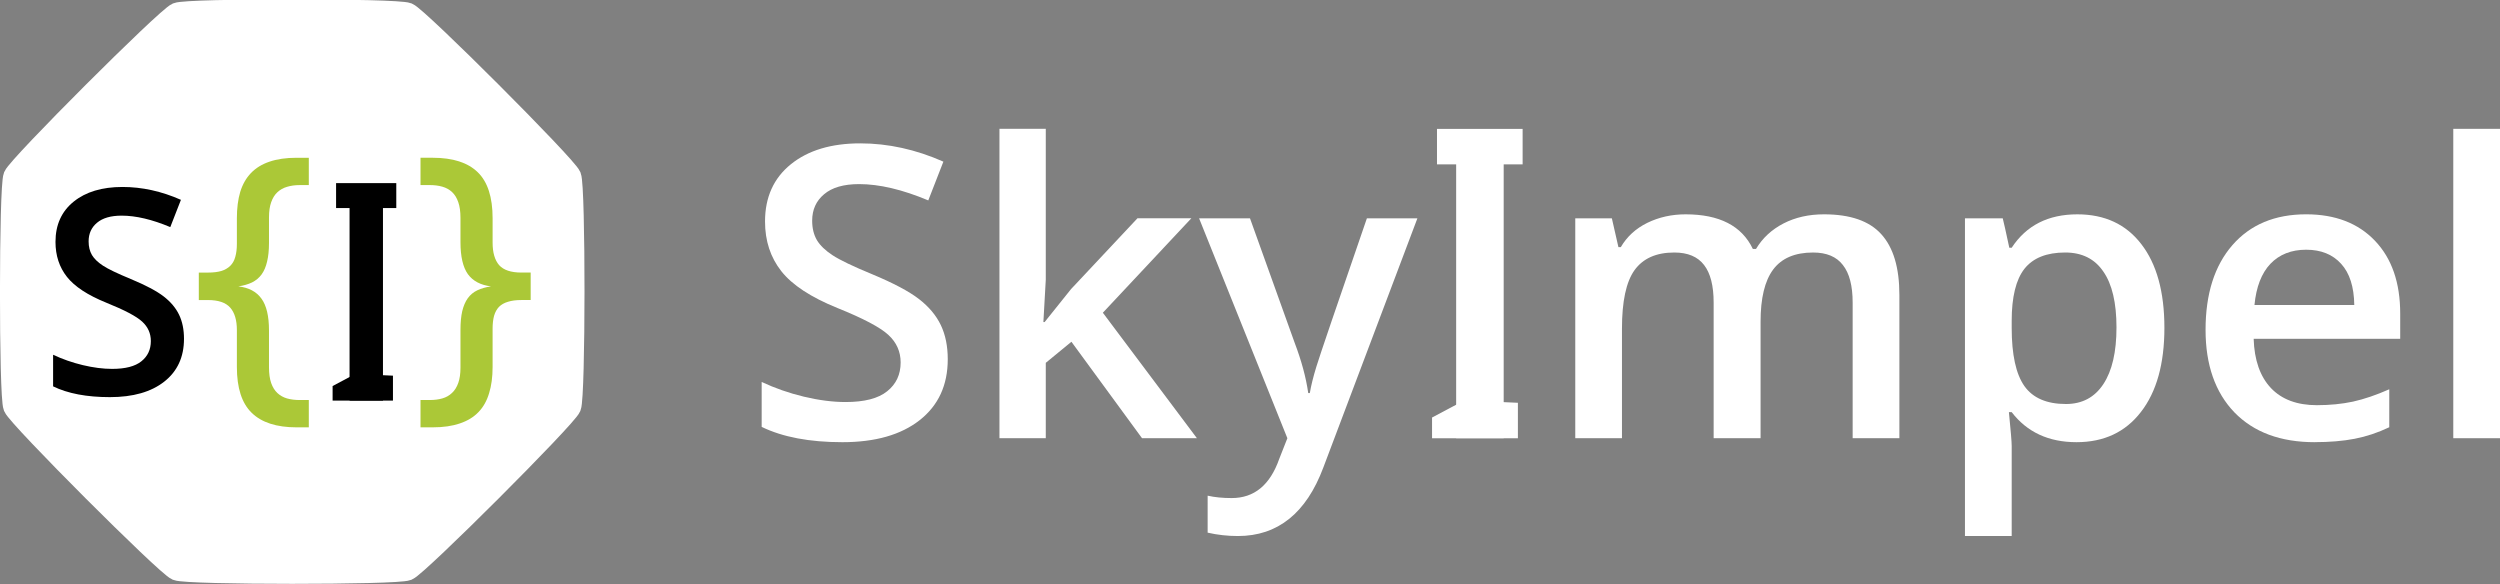 <?xml version="1.0"?>

<!-- Created with Inkscape (http://www.inkscape.org/) --> <svg xmlns:dc="http://purl.org/dc/elements/1.1/" xmlns:cc="http://creativecommons.org/ns#" xmlns:rdf="http://www.w3.org/1999/02/22-rdf-syntax-ns#" xmlns:svg="http://www.w3.org/2000/svg" xmlns="http://www.w3.org/2000/svg" xmlns:sodipodi="http://sodipodi.sourceforge.net/DTD/sodipodi-0.dtd" xmlns:inkscape="http://www.inkscape.org/namespaces/inkscape" width="151.611" height="35.422" viewBox="0 0 151.611 35.422" version="1.1" id="svg8" inkscape:version="0.92.2 (5c3e80d, 2017-08-06)" sodipodi:docname="si-logo-fill-light.svg" inkscape:export-filename="C:\Users\Hannan\SI Drive\SkyImpel Brand\New Logo\Source\si-logo-fill-dark.png" inkscape:export-xdpi="96" inkscape:export-ydpi="96"><rect x="0" y="0" width="151.611" height="35.422" fill="#808080" stroke="none"/> <defs id="defs2"> <clipPath id="clipPath3727" clipPathUnits="userSpaceOnUse"> <path inkscape:connector-curvature="0" id="path3725" d="M 0,300 H 300 V 0 H 0 Z"></path> </clipPath> </defs> <sodipodi:namedview id="base" pagecolor="#000000" bordercolor="#666666" borderopacity="1.0" inkscape:pageopacity="0" inkscape:pageshadow="2" inkscape:zoom="0.45254835" inkscape:cx="-226.87422" inkscape:cy="43.260058" inkscape:document-units="mm" inkscape:current-layer="g4761" showgrid="false" fit-margin-top="0" fit-margin-left="0" fit-margin-right="0" fit-margin-bottom="0" inkscape:window-width="1920" inkscape:window-height="1013" inkscape:window-x="-9" inkscape:window-y="29" inkscape:window-maximized="1" inkscape:measure-start="274.335,33.4382" inkscape:measure-end="229.081,33.4382" showguides="true" inkscape:guide-bbox="true" inkscape:snap-bbox="true" inkscape:snap-object-midpoints="true" inkscape:snap-to-guides="true" inkscape:snap-page="true"> <sodipodi:guide position="-4.789,25.978" orientation="0,1" id="guide142" inkscape:locked="false" inkscape:label="" inkscape:color="rgb(0,0,255)"></sodipodi:guide> <sodipodi:guide position="-3.766,9.535" orientation="0,1" id="guide144" inkscape:locked="false"></sodipodi:guide> <sodipodi:guide position="3.213,14.303" orientation="1,0" id="guide202" inkscape:locked="false"></sodipodi:guide> <sodipodi:guide position="46.19,30.842" orientation="1,0" id="guide225" inkscape:locked="false"></sodipodi:guide> </sodipodi:namedview>  <g inkscape:label="Shape" inkscape:groupmode="layer" id="layer1" transform="translate(-26.174,-192.274)" style="display:inline"> <g id="g887"> <g id="g3715" inkscape:label="SI" transform="matrix(0.997,0,0,-0.997,-41.559,335.277)"> <g id="g3721"> <g transform="matrix(0.565,0,0,0.565,65.305,65.184)" id="g3723" clip-path="url(#clipPath3727)"> <g transform="matrix(0.879,0,0,0.882,-93.528,-47.001)" id="g4761"> <path sodipodi:type="star" style="fill:#ffffff;fill-opacity:1;stroke:#ffffff;stroke-width:4.053;stroke-miterlimit:4;stroke-dasharray:none;stroke-opacity:1" id="path3705-5" sodipodi:sides="8" sodipodi:cx="89.421776" sodipodi:cy="74.605598" sodipodi:r1="56.979206" sodipodi:r2="52.641922" sodipodi:arg1="1.5707963" sodipodi:arg2="1.9634954" inkscape:flatsided="true" inkscape:rounded="0.05" inkscape:randomized="0" d="m 89.422,131.585 c -2.18,0 -38.749,-15.147 -40.29,-16.689 C 47.59,113.354 32.443,76.786 32.443,74.606 c 0,-2.18 15.147,-38.749 16.689,-40.29 1.542,-1.542 38.11,-16.689 40.29,-16.689 2.18,0 38.749,15.147 40.29,16.689 1.542,1.542 16.689,38.11 16.689,40.29 0,2.18 -15.147,38.749 -16.689,40.29 -1.542,1.542 -38.11,16.689 -40.29,16.689 z" transform="matrix(0.598,-0.247,-0.248,-0.596,112.523,241.272)"></path> </g> </g> </g> </g> <g transform="translate(0.008)" id="g223"> <g id="g233" transform="matrix(0.563,0,0,-0.563,23.125,270.275)"> <g aria-label="{" transform="scale(1,-1)" style="font-style:normal;font-weight:normal;font-size:32.06px;line-height:1.25;font-family:sans-serif;letter-spacing:0px;word-spacing:0px;fill:#abc837;fill-opacity:1;stroke:none;stroke-width:0.501" id="text3822"></g> <g id="g138"> <g id="g126"> <path transform="matrix(1,0,0,-1,-1.1041532e-7,-2.0633798e-6)" d="m 37.351,-92.513 q -3.24,0 -4.837,-1.565 -1.597,-1.55 -1.597,-4.931 v -3.976 q 0,-1.612 -0.72,-2.426 -0.72,-0.814 -2.395,-0.814 h -0.986 v -2.959 h 0.986 q 0.845,0 1.44,-0.172 0.595,-0.188 0.971,-0.564 0.376,-0.376 0.532,-0.955 0.172,-0.595 0.172,-1.409 v -2.755 q 0,-1.612 0.36,-2.833 0.376,-1.221 1.158,-2.035 0.783,-0.814 1.988,-1.221 1.221,-0.423 2.927,-0.423 h 1.315 v 2.943 h -0.986 q -0.751,0 -1.362,0.188 -0.595,0.172 -1.033,0.579 -0.438,0.407 -0.673,1.08 -0.235,0.657 -0.235,1.644 v 2.739 q 0,1.174 -0.204,2.004 -0.188,0.83 -0.595,1.393 -0.407,0.548 -1.033,0.861 -0.626,0.297 -1.471,0.423 1.675,0.188 2.489,1.315 0.814,1.111 0.814,3.428 v 3.976 q 0,1.018 0.235,1.691 0.235,0.673 0.673,1.08 0.438,0.407 1.033,0.579 0.611,0.172 1.362,0.172 h 0.986 v 2.943 z" style="font-style:normal;font-variant:normal;font-weight:bold;font-stretch:normal;font-size:32.06px;line-height:1.25;font-family:Consolas;-inkscape-font-specification:'Consolas Bold';letter-spacing:0.005px;word-spacing:0px;fill:#abc837;fill-opacity:1;stroke:none;stroke-width:0.501" id="path47" inkscape:connector-curvature="0"></path> <g aria-label="}" transform="scale(1,-1)" style="font-style:normal;font-weight:normal;font-size:32.06px;line-height:1.25;font-family:sans-serif;letter-spacing:0px;word-spacing:0px;fill:#abc837;fill-opacity:1;stroke:none;stroke-width:0.501" id="text3822-8"> <path d="m 52.013,-121.552 q 3.256,0 4.853,1.565 1.597,1.55 1.597,4.947 v 2.63 q 0,1.612 0.704,2.426 0.72,0.798 2.395,0.798 h 1.002 v 2.959 h -1.002 q -0.845,0 -1.44,0.188 -0.595,0.172 -0.971,0.548 -0.36,0.376 -0.532,0.971 -0.157,0.579 -0.157,1.393 v 4.117 q 0,1.612 -0.376,2.818 -0.36,1.221 -1.143,2.035 -0.783,0.814 -2.004,1.221 -1.221,0.423 -2.927,0.423 h -1.315 v -2.943 h 1.002 q 0.751,0 1.346,-0.172 0.611,-0.172 1.049,-0.595 0.438,-0.407 0.673,-1.08 0.235,-0.657 0.235,-1.644 v -4.07 q 0,-1.174 0.188,-2.004 0.204,-0.845 0.595,-1.393 0.407,-0.564 1.033,-0.861 0.626,-0.297 1.471,-0.423 -1.675,-0.203 -2.489,-1.315 -0.798,-1.127 -0.798,-3.444 v -2.614 q 0,-1.018 -0.235,-1.691 -0.235,-0.689 -0.673,-1.096 -0.438,-0.407 -1.049,-0.579 -0.595,-0.172 -1.346,-0.172 h -1.002 v -2.943 z" style="font-style:normal;font-variant:normal;font-weight:bold;font-stretch:normal;font-family:Consolas;-inkscape-font-specification:'Consolas Bold';letter-spacing:0.005px;fill:#abc837;fill-opacity:1;stroke-width:0.501" id="path50" inkscape:connector-curvature="0"></path> </g> </g> </g> </g> <path d="m 37.324,212.822 q 0,1.654 -1.196,2.595 -1.196,0.941 -3.299,0.941 -2.103,0 -3.443,-0.653 v -1.917 q 0.848,0.399 1.798,0.628 0.958,0.229 1.781,0.229 1.204,0 1.772,-0.458 0.577,-0.458 0.577,-1.23 0,-0.695 -0.526,-1.179 -0.526,-0.483 -2.171,-1.145 -1.696,-0.687 -2.391,-1.569 -0.695,-0.882 -0.695,-2.12 0,-1.552 1.102,-2.442 1.102,-0.89 2.96,-0.89 1.781,0 3.545,0.78 l -0.645,1.654 q -1.654,-0.695 -2.951,-0.695 -0.984,0 -1.493,0.432 -0.509,0.424 -0.509,1.128 0,0.483 0.204,0.831 0.204,0.339 0.67,0.644 0.466,0.305 1.679,0.806 1.365,0.568 2.001,1.06 0.636,0.492 0.933,1.111 0.297,0.619 0.297,1.459 z" style="font-style:normal;font-variant:normal;font-weight:600;font-stretch:normal;font-size:24.694px;line-height:1.25;font-family:'Open Sans';-inkscape-font-specification:'Open Sans Semi-Bold';letter-spacing:0px;word-spacing:0px;display:inline;fill:#000000;fill-opacity:1;stroke:none;stroke-width:0.186" id="path94-1" inkscape:connector-curvature="0"></path> <g transform="matrix(0.703,0,0,0.703,-11.103,179.648)" style="font-style:normal;font-variant:normal;font-weight:normal;font-stretch:normal;font-size:24.694px;line-height:1.25;font-family:'Josefin Sans';-inkscape-font-specification:'Josefin Sans';letter-spacing:0px;word-spacing:0px;display:inline;fill:#000000;fill-opacity:1;stroke:none;stroke-width:0.265" id="g125-0"> <rect transform="matrix(0.494,0,0,0.494,5.649,71.511)" id="rect3750-9-7-9" width="10.512" height="4.354" x="154.57" y="-76.425" style="display:inline;fill:#000000;stroke-width:1.064"></rect> <path d="m 153.963,38.449 v 2.544 l 3.963,2.104 6.576,-0.294 v -4.355 z" style="font-style:normal;font-variant:normal;font-weight:600;font-stretch:normal;font-size:50.103px;line-height:1.25;font-family:'Open Sans';-inkscape-font-specification:'Open Sans Semi-Bold';letter-spacing:-2.349px;word-spacing:0px;display:inline;fill:#000000;fill-opacity:1;stroke:none;stroke-width:0.47" id="path49-4-4-1" inkscape:connector-curvature="0" sodipodi:nodetypes="cccccc" transform="matrix(0.494,0,0,-0.494,5.649,71.511)"></path> <path inkscape:connector-curvature="0" id="path101-8" style="font-style:normal;font-variant:normal;font-weight:600;font-stretch:normal;font-family:'Open Sans';-inkscape-font-specification:'Open Sans Semi-Bold';fill:#000000;stroke-width:0.265" d="M 83.169,52.515 V 34.887 h 2.882 v 17.629 z"></path> </g> </g> </g> </g> <g inkscape:groupmode="layer" id="layer2" inkscape:label="Open Sans" style="display:inline" transform="translate(-0.112,-0.112)"> <g aria-label="SkyImpel" style="font-style:normal;font-variant:normal;font-weight:normal;font-stretch:normal;font-size:24.694px;line-height:1.25;font-family:'Josefin Sans';-inkscape-font-specification:'Josefin Sans';letter-spacing:0px;word-spacing:0px;fill:#ffffff;fill-opacity:1;stroke:none;stroke-width:0.265" id="text62" transform="translate(5.251,-25.828)"> <path d="m 52.337,47.728 q 0,2.351 -1.7,3.69 -1.7,1.338 -4.69,1.338 -2.99,0 -4.895,-0.928 v -2.725 q 1.206,0.567 2.556,0.892 1.363,0.326 2.532,0.326 1.712,0 2.52,-0.651 0.82,-0.651 0.82,-1.748 0,-0.989 -0.748,-1.676 -0.748,-0.687 -3.087,-1.628 -2.412,-0.977 -3.4,-2.231 -0.989,-1.254 -0.989,-3.014 0,-2.207 1.568,-3.473 1.568,-1.266 4.208,-1.266 2.532,0 5.04,1.109 l -0.916,2.351 q -2.351,-0.989 -4.196,-0.989 -1.399,0 -2.122,0.615 -0.723,0.603 -0.723,1.604 0,0.687 0.289,1.182 0.289,0.482 0.953,0.916 0.663,0.434 2.387,1.145 1.941,0.808 2.846,1.507 0.904,0.699 1.326,1.58 0.422,0.88 0.422,2.074 z" style="font-style:normal;font-variant:normal;font-weight:600;font-stretch:normal;font-family:'Open Sans';-inkscape-font-specification:'Open Sans Semi-Bold';stroke-width:0.265;fill:#ffffff" id="path94" inkscape:connector-curvature="0"></path> <path d="m 58.21,45.473 1.604,-2.002 4.027,-4.293 h 3.268 l -5.366,5.727 5.703,7.608 h -3.328 l -4.281,-5.848 -1.555,1.278 v 4.57 h -2.809 v -18.762 h 2.809 v 9.152 l -0.145,2.568 z" style="font-style:normal;font-variant:normal;font-weight:600;font-stretch:normal;font-family:'Open Sans';-inkscape-font-specification:'Open Sans Semi-Bold';stroke-width:0.265;fill:#ffffff" id="path97" inkscape:connector-curvature="0"></path> <path d="m 67.579,39.179 h 3.087 l 2.713,7.56 q 0.615,1.616 0.82,3.039 h 0.096 q 0.109,-0.663 0.398,-1.604 0.289,-0.953 3.063,-8.995 h 3.063 l -5.703,15.108 q -1.555,4.16 -5.185,4.16 -0.941,0 -1.833,-0.205 V 56 q 0.639,0.145 1.459,0.145 2.05,0 2.882,-2.375 l 0.494,-1.254 z" style="font-style:normal;font-variant:normal;font-weight:600;font-stretch:normal;font-family:'Open Sans';-inkscape-font-specification:'Open Sans Semi-Bold';stroke-width:0.265;fill:#ffffff" id="path99" inkscape:connector-curvature="0"></path> <g id="g125" style="fill:#ffffff"> <rect transform="matrix(0.494,0,0,0.494,5.649,71.511)" id="rect3750-9-7" width="10.512" height="4.354" x="154.57" y="-76.425" style="display:inline;fill:#ffffff;stroke-width:1.064"></rect> <path d="m 153.963,38.449 v 2.544 l 3.963,2.104 6.576,-0.294 v -4.355 z" style="font-style:normal;font-variant:normal;font-weight:600;font-stretch:normal;font-size:50.103px;line-height:1.25;font-family:'Open Sans';-inkscape-font-specification:'Open Sans Semi-Bold';letter-spacing:-2.349px;word-spacing:0px;display:inline;fill:#ffffff;fill-opacity:1;stroke:none;stroke-width:0.47" id="path49-4-4" inkscape:connector-curvature="0" sodipodi:nodetypes="cccccc" transform="matrix(0.494,0,0,-0.494,5.649,71.511)"></path> <path inkscape:connector-curvature="0" id="path101" style="font-style:normal;font-variant:normal;font-weight:600;font-stretch:normal;font-family:'Open Sans';-inkscape-font-specification:'Open Sans Semi-Bold';stroke-width:0.265;fill:#ffffff" d="M 83.169,52.515 V 34.887 h 2.882 v 17.629 z"></path> </g> <path d="m 101.63,52.515 h -2.846 v -8.223 q 0,-1.531 -0.579,-2.279 -0.579,-0.76 -1.809,-0.76 -1.64,0 -2.412,1.073 -0.76,1.061 -0.76,3.545 v 6.644 H 90.392 V 39.179 h 2.219 l 0.398,1.748 h 0.145 q 0.555,-0.953 1.604,-1.471 1.061,-0.518 2.327,-0.518 3.075,0 4.076,2.098 h 0.193 q 0.591,-0.989 1.664,-1.543 1.073,-0.555 2.46,-0.555 2.387,0 3.473,1.206 1.097,1.206 1.097,3.678 v 8.694 h -2.834 v -8.223 q 0,-1.531 -0.591,-2.279 -0.579,-0.76 -1.809,-0.76 -1.652,0 -2.424,1.037 -0.76,1.025 -0.76,3.159 z" style="font-style:normal;font-variant:normal;font-weight:600;font-stretch:normal;font-family:'Open Sans';-inkscape-font-specification:'Open Sans Semi-Bold';stroke-width:0.265;fill:#ffffff" id="path103" inkscape:connector-curvature="0"></path> <path d="m 120.79,52.756 q -2.532,0 -3.931,-1.821 h -0.169 q 0.169,1.688 0.169,2.05 v 5.462 h -2.834 V 39.179 h 2.291 q 0.097,0.374 0.398,1.785 h 0.145 q 1.326,-2.026 3.979,-2.026 2.496,0 3.883,1.809 1.399,1.809 1.399,5.076 0,3.268 -1.423,5.1 -1.411,1.833 -3.907,1.833 z m -0.687,-11.503 q -1.688,0 -2.472,0.989 -0.772,0.989 -0.772,3.159 v 0.422 q 0,2.436 0.772,3.533 0.772,1.085 2.52,1.085 1.471,0 2.267,-1.206 0.796,-1.206 0.796,-3.436 0,-2.243 -0.796,-3.388 -0.784,-1.158 -2.315,-1.158 z" style="font-style:normal;font-variant:normal;font-weight:600;font-stretch:normal;font-family:'Open Sans';-inkscape-font-specification:'Open Sans Semi-Bold';stroke-width:0.265;fill:#ffffff" id="path105" inkscape:connector-curvature="0"></path> <path d="m 135.235,52.756 q -3.111,0 -4.871,-1.809 -1.748,-1.821 -1.748,-5.004 0,-3.268 1.628,-5.137 1.628,-1.869 4.473,-1.869 2.641,0 4.172,1.604 1.531,1.604 1.531,4.413 v 1.531 h -8.887 q 0.06,1.941 1.049,2.99 0.989,1.037 2.785,1.037 1.182,0 2.195,-0.217 1.025,-0.229 2.195,-0.748 v 2.303 q -1.037,0.494 -2.098,0.699 -1.061,0.205 -2.424,0.205 z m -0.518,-11.672 q -1.35,0 -2.17,0.856 -0.808,0.856 -0.965,2.496 h 6.053 q -0.024,-1.652 -0.796,-2.496 -0.772,-0.856 -2.122,-0.856 z" style="font-style:normal;font-variant:normal;font-weight:600;font-stretch:normal;font-family:'Open Sans';-inkscape-font-specification:'Open Sans Semi-Bold';stroke-width:0.265;fill:#ffffff" id="path107" inkscape:connector-curvature="0"></path> <path d="m 146.473,52.515 h -2.834 v -18.762 h 2.834 z" style="font-style:normal;font-variant:normal;font-weight:600;font-stretch:normal;font-family:'Open Sans';-inkscape-font-specification:'Open Sans Semi-Bold';stroke-width:0.265;fill:#ffffff" id="path109" inkscape:connector-curvature="0"></path> </g> </g>
</svg>
